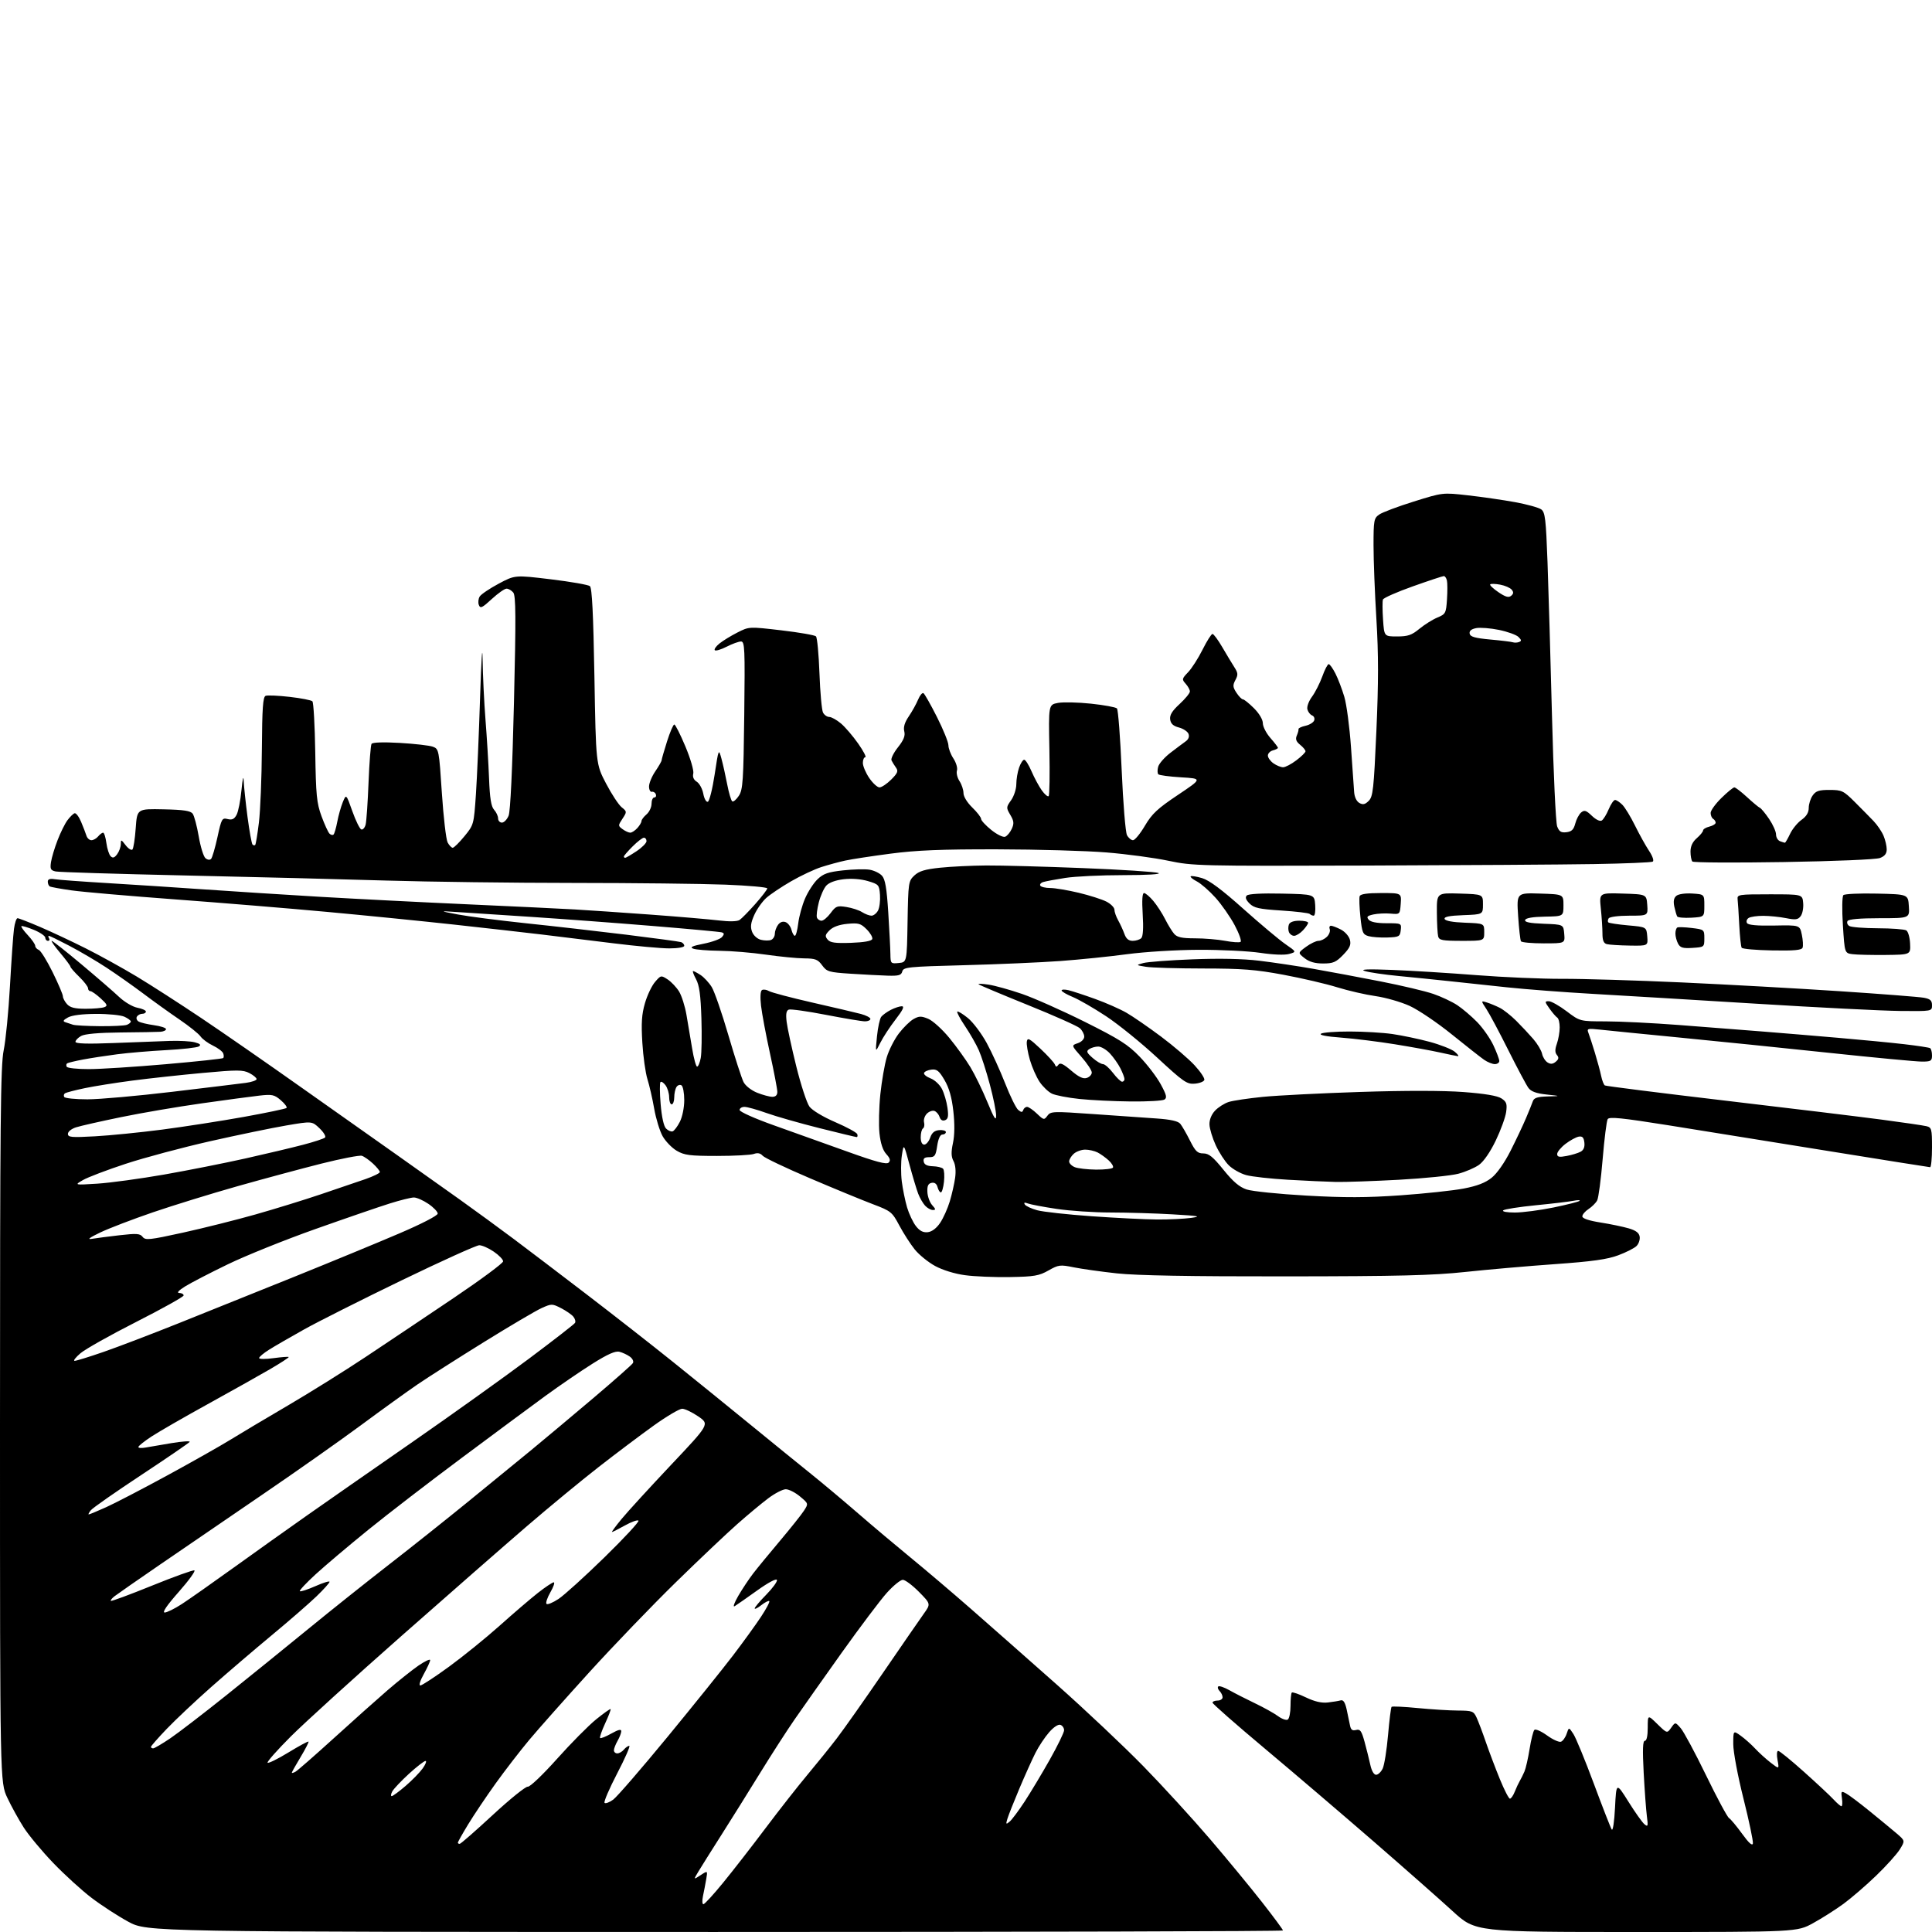 <?xml version="1.0" encoding="UTF-8" standalone="no"?>
<!-- Filename: ab6331dc41b722d17527c4f0698804965feb3fd5783a4d4cac42d45eb7fe396f.svg -->
<!-- Created with https://svgstud.io -->
<svg
  version="1.1"
  xmlns="http://www.w3.org/2000/svg"
  xmlns:xlink="http://www.w3.org/1999/xlink"
  xmlns:svg="http://www.w3.org/2000/svg"
  xmlns:rdf="http://www.w3.org/1999/02/22-rdf-syntax-ns#"
  xmlns:cc="http://creativecommons.org/ns#"
  xmlns:dc="http://purl.org/dc/elements/1.1/"
  viewBox="0 0 768 768"
  width="768"
  height="768"
  role="img"
  aria-labelledby="titleID descID"
>
  <title id="titleID">a car or a racing track</title>
  <desc id="descID">AI-generated SVG illustration: a car or a racing track, created on https://svgstud.io</desc>

  <rect width="100%" height="100%" fill="white" />


  <path stroke="none" fill="black" fill-rule="evenodd" d="M284.25,767.99C58.50,767.97 58.50,767.97 51.00,763.91C46.88,761.67 40.30,757.40 36.39,754.42C32.47,751.44 25.62,745.19 21.14,740.53C16.67,735.87 11.40,729.54 9.43,726.46C7.46,723.38 4.53,718.08 2.93,714.68C0.00,708.50 0.00,708.50 0.00,566.50C0.00,445.66 0.22,423.45 1.47,417.48C2.27,413.62 3.39,402.14 3.96,391.98C4.53,381.82 5.24,371.59 5.56,369.25C5.87,366.91 6.51,365.00 6.97,365.00C7.44,365.00 11.46,366.56 15.90,368.46C20.34,370.36 28.52,374.20 34.08,376.99C39.63,379.78 48.75,384.82 54.34,388.18C59.93,391.54 71.47,398.98 80.00,404.69C88.53,410.41 106.53,422.89 120.00,432.43C133.47,441.96 150.49,453.98 157.81,459.13C165.12,464.28 176.37,472.27 182.81,476.87C189.24,481.47 198.78,488.44 204.00,492.35C209.22,496.26 222.28,506.18 233.00,514.39C243.72,522.60 259.25,534.74 267.50,541.37C275.75,547.99 289.70,559.30 298.50,566.49C307.30,573.68 318.10,582.46 322.50,585.99C326.90,589.52 335.23,596.50 341.00,601.50C346.77,606.51 356.23,614.46 362.00,619.19C367.77,623.91 378.60,633.11 386.06,639.64C393.51,646.16 408.81,659.66 420.06,669.63C431.30,679.60 446.81,694.23 454.53,702.13C462.25,710.03 474.17,723.07 481.03,731.09C487.89,739.12 497.21,750.43 501.75,756.23C506.29,762.03 510.00,767.05 510.00,767.39C510.00,767.72 408.41,767.99 284.25,767.99zM650.42,768.00C586.50,768.00 586.50,768.00 577.49,759.75C572.54,755.21 558.36,742.71 545.99,731.97C533.62,721.24 514.16,704.62 502.75,695.06C491.34,685.50 482.00,677.30 482.00,676.84C482.00,676.38 482.90,676.00 484.00,676.00C485.10,676.00 486.00,675.41 486.00,674.70C486.00,673.99 485.47,672.87 484.82,672.22C484.17,671.57 483.92,670.75 484.27,670.40C484.62,670.04 486.62,670.72 488.70,671.89C490.79,673.07 495.38,675.41 498.89,677.09C502.40,678.77 506.52,681.07 508.04,682.19C509.57,683.32 511.30,683.93 511.90,683.56C512.51,683.19 513.00,680.73 513.00,678.11C513.00,675.48 513.23,673.10 513.51,672.82C513.80,672.54 516.32,673.40 519.13,674.75C522.62,676.42 525.38,677.05 527.87,676.76C529.86,676.53 532.16,676.15 532.96,675.92C533.98,675.63 534.69,676.71 535.31,679.50C535.79,681.70 536.39,684.56 536.64,685.85C536.98,687.61 537.58,688.08 539.04,687.70C540.68,687.27 541.23,688.02 542.42,692.34C543.20,695.18 544.23,699.30 544.71,701.50C545.23,703.93 546.14,705.50 547.02,705.50C547.82,705.50 549.00,704.38 549.65,703.00C550.30,701.62 551.25,695.65 551.77,689.73C552.28,683.81 552.92,678.75 553.18,678.49C553.44,678.23 558.12,678.45 563.57,678.98C569.03,679.51 576.24,679.96 579.59,679.97C585.24,680.00 585.77,680.20 586.96,682.75C587.66,684.26 589.32,688.63 590.63,692.46C591.95,696.29 594.46,702.93 596.21,707.21C597.96,711.50 599.76,715.00 600.22,715.00C600.67,715.00 601.53,713.76 602.13,712.25C602.73,710.74 603.62,708.83 604.11,708.00C604.60,707.17 605.45,705.48 605.99,704.22C606.53,702.97 607.45,698.92 608.04,695.22C608.63,691.53 609.49,688.12 609.94,687.66C610.40,687.20 612.66,688.19 614.96,689.85C617.26,691.52 619.76,692.65 620.52,692.36C621.27,692.07 622.29,690.64 622.77,689.18C623.65,686.54 623.65,686.54 625.45,689.29C626.44,690.80 630.09,699.67 633.56,709.00C637.03,718.34 640.23,726.54 640.68,727.24C641.15,727.96 641.71,724.22 642.00,718.50C642.50,708.50 642.50,708.50 647.31,716.17C649.95,720.40 652.82,724.44 653.68,725.15C655.08,726.31 655.19,725.97 654.66,721.98C654.34,719.51 653.77,711.76 653.39,704.75C652.90,695.45 653.02,692.00 653.86,692.00C654.57,692.00 655.00,690.03 655.00,686.80C655.00,681.59 655.00,681.59 658.84,685.35C662.69,689.10 662.69,689.10 664.32,686.80C665.95,684.50 665.95,684.50 668.13,687.00C669.33,688.38 673.86,696.80 678.19,705.72C682.52,714.64 686.63,722.29 687.32,722.72C688.01,723.15 690.35,725.96 692.53,728.97C695.20,732.66 696.59,733.90 696.80,732.79C696.97,731.89 695.29,723.88 693.06,714.99C690.77,705.89 689.00,696.43 689.00,693.34C689.00,687.86 689.00,687.86 691.94,689.96C693.55,691.11 696.14,693.41 697.69,695.07C699.23,696.73 702.03,699.26 703.89,700.70C707.28,703.32 707.28,703.32 706.60,699.66C706.20,697.53 706.31,696.00 706.86,696.00C707.38,696.00 712.01,699.76 717.15,704.37C722.29,708.97 727.59,713.92 728.92,715.37C730.26,716.81 731.64,718.00 732.00,718.00C732.36,718.00 732.45,716.60 732.20,714.90C731.78,712.02 731.90,711.87 733.81,712.90C734.94,713.50 739.16,716.67 743.18,719.94C747.21,723.21 752.04,727.20 753.92,728.80C757.33,731.72 757.33,731.72 755.22,735.14C754.06,737.01 749.83,741.72 745.81,745.59C741.79,749.47 735.94,754.51 732.82,756.80C729.69,759.09 724.25,762.55 720.73,764.48C714.33,768.00 714.33,768.00 650.42,768.00zM279.62,756.96C280.11,756.94 283.65,753.07 287.50,748.35C291.35,743.64 298.95,733.87 304.38,726.64C309.82,719.41 317.28,709.90 320.97,705.50C324.66,701.10 329.92,694.58 332.66,691.00C335.40,687.42 343.65,675.73 350.99,665.00C358.34,654.27 365.63,643.72 367.18,641.54C370.02,637.58 370.02,637.58 365.30,632.79C362.70,630.16 359.81,628.00 358.88,628.00C357.95,628.00 355.08,630.34 352.52,633.19C349.95,636.05 341.90,646.74 334.62,656.94C327.35,667.15 318.91,679.10 315.87,683.50C312.82,687.90 306.59,697.58 302.02,705.00C297.45,712.42 290.56,723.45 286.71,729.50C282.85,735.55 278.79,742.03 277.67,743.89C275.63,747.29 275.63,747.29 278.48,745.42C281.33,743.55 281.33,743.55 280.73,747.03C280.40,748.94 279.82,751.96 279.44,753.75C279.06,755.54 279.14,756.98 279.62,756.96zM182.75,732.96C183.16,732.95 189.08,727.77 195.90,721.46C202.72,715.15 208.98,710.10 209.80,710.24C210.64,710.39 215.74,705.53 221.40,699.20C226.95,692.99 233.95,685.92 236.95,683.49C239.95,681.06 242.55,679.21 242.72,679.39C242.90,679.57 241.93,682.12 240.56,685.06C239.20,688.01 238.29,690.63 238.55,690.89C238.81,691.14 240.82,690.35 243.01,689.11C245.81,687.54 246.99,687.26 246.96,688.19C246.95,688.91 246.29,690.62 245.50,692.00C244.71,693.38 244.05,695.06 244.04,695.75C244.02,696.44 244.62,697.00 245.38,697.00C246.14,697.00 247.32,696.33 248.00,695.50C248.68,694.67 249.65,694.00 250.15,694.00C250.64,694.00 248.48,698.94 245.33,704.98C242.19,711.01 239.94,716.27 240.32,716.66C240.71,717.05 242.26,716.47 243.77,715.37C245.27,714.27 254.98,703.05 265.35,690.44C275.72,677.82 287.46,663.23 291.44,658.00C295.42,652.77 300.39,645.91 302.49,642.73C304.59,639.56 306.08,636.75 305.80,636.47C305.53,636.20 304.11,636.91 302.65,638.06C301.19,639.21 300.00,639.79 300.00,639.36C300.00,638.92 302.08,636.46 304.62,633.88C307.15,631.30 309.06,628.68 308.85,628.04C308.62,627.37 305.34,629.12 300.98,632.24C296.87,635.18 292.85,637.99 292.05,638.48C291.25,638.97 291.88,637.15 293.45,634.43C295.02,631.72 297.69,627.70 299.38,625.50C301.07,623.30 305.87,617.45 310.05,612.50C314.22,607.55 318.49,602.20 319.53,600.61C321.42,597.71 321.42,597.71 318.00,594.86C316.12,593.29 313.58,592.00 312.36,592.00C311.15,592.00 307.98,593.64 305.33,595.65C302.67,597.65 297.13,602.26 293.02,605.90C288.90,609.53 277.93,619.92 268.64,629.00C259.35,638.08 243.93,654.11 234.36,664.63C224.80,675.15 214.01,687.30 210.39,691.63C206.77,695.96 200.74,703.77 196.99,709.00C193.24,714.23 188.34,721.53 186.09,725.23C183.84,728.93 182.00,732.20 182.00,732.48C182.00,732.77 182.34,732.98 182.75,732.96zM401.33,724.14C402.23,723.40 404.91,719.80 407.31,716.15C409.70,712.49 414.21,704.97 417.33,699.44C420.45,693.90 423.00,688.66 423.00,687.79C423.00,686.92 422.35,685.96 421.56,685.66C420.70,685.33 418.88,686.51 417.06,688.59C415.37,690.51 412.92,694.19 411.61,696.79C410.30,699.38 407.42,705.77 405.21,711.00C403.01,716.23 400.87,721.62 400.46,722.99C399.79,725.21 399.89,725.34 401.33,724.14zM155.71,713.99C156.15,713.99 158.62,712.17 161.22,709.94C163.81,707.72 166.88,704.57 168.04,702.95C169.19,701.33 169.69,700.00 169.15,700.00C168.61,700.00 165.63,702.31 162.54,705.13C159.46,707.96 156.48,711.11 155.93,712.13C155.38,713.16 155.28,714.00 155.71,713.99zM117.48,704.27C118.29,703.82 125.14,697.83 132.69,690.97C140.23,684.11 149.84,675.54 154.04,671.91C158.24,668.29 163.77,663.88 166.33,662.11C168.90,660.35 171.00,659.36 171.00,659.92C171.00,660.47 169.86,662.97 168.47,665.46C167.00,668.09 166.42,670.00 167.09,670.00C167.72,670.00 172.86,666.64 178.50,662.53C184.14,658.41 193.20,651.08 198.63,646.22C204.06,641.36 210.90,635.50 213.84,633.19C216.78,630.89 219.60,629.00 220.12,629.00C220.64,629.00 220.04,630.77 218.80,632.93C217.55,635.10 216.85,637.19 217.25,637.58C217.64,637.97 219.79,637.08 222.03,635.60C224.27,634.12 232.49,626.67 240.30,619.05C248.11,611.42 254.19,604.87 253.80,604.48C253.42,604.09 251.00,604.95 248.43,606.39C245.85,607.82 243.54,609.00 243.28,609.00C243.02,609.00 244.76,606.64 247.15,603.75C249.53,600.86 258.36,591.22 266.76,582.31C282.04,566.13 282.04,566.13 277.59,563.06C275.14,561.38 272.25,560.00 271.17,560.00C270.09,560.00 264.99,563.01 259.85,566.70C254.71,570.38 244.88,577.78 238.00,583.14C231.12,588.50 218.30,599.07 209.50,606.64C200.70,614.21 178.20,633.90 159.50,650.39C140.80,666.89 121.06,684.82 115.63,690.24C110.21,695.66 106.04,700.37 106.37,700.71C106.71,701.04 110.43,699.21 114.64,696.64C118.85,694.07 122.45,692.12 122.64,692.31C122.83,692.49 121.41,695.26 119.49,698.45C117.57,701.63 116.00,704.44 116.00,704.67C116.00,704.91 116.67,704.73 117.48,704.27zM60.89,695.00C61.37,695.00 64.41,693.22 67.64,691.04C70.86,688.86 80.97,681.10 90.10,673.79C99.23,666.48 113.85,654.64 122.60,647.48C131.34,640.32 145.70,628.88 154.50,622.05C163.30,615.22 177.44,603.98 185.93,597.06C194.42,590.15 205.74,580.90 211.09,576.50C216.43,572.10 227.57,562.77 235.84,555.77C244.10,548.76 251.19,542.51 251.58,541.86C251.99,541.21 251.47,540.08 250.40,539.30C249.36,538.54 247.48,537.66 246.24,537.35C244.61,536.94 241.60,538.27 235.45,542.14C230.76,545.09 222.33,550.86 216.71,554.96C211.10,559.06 196.15,570.13 183.50,579.56C170.85,588.98 154.14,601.84 146.37,608.14C138.60,614.45 129.19,622.39 125.47,625.81C121.74,629.23 118.91,632.25 119.19,632.52C119.47,632.80 122.24,631.90 125.35,630.53C128.46,629.15 131.00,628.37 131.00,628.80C131.00,629.22 128.64,631.85 125.75,634.63C122.86,637.41 114.88,644.35 108.00,650.05C101.12,655.75 90.33,664.99 84.00,670.58C77.67,676.18 69.69,683.69 66.25,687.29C62.81,690.88 60.00,694.09 60.00,694.41C60.00,694.74 60.40,695.00 60.89,695.00zM65.46,641.00C66.36,641.00 69.44,639.48 72.30,637.62C75.16,635.76 84.47,629.22 93.00,623.08C101.53,616.94 114.58,607.65 122.00,602.44C129.43,597.22 148.32,584.05 164.00,573.18C179.68,562.30 200.48,547.42 210.24,540.12C219.99,532.82 228.25,526.41 228.57,525.88C228.90,525.35 228.60,524.22 227.90,523.38C227.20,522.54 225.00,521.02 223.01,520.00C219.49,518.21 219.25,518.21 215.32,519.97C213.09,520.97 202.76,527.05 192.38,533.49C182.00,539.93 170.12,547.50 166.00,550.31C161.88,553.13 151.75,560.42 143.50,566.53C135.25,572.63 117.70,584.99 104.50,593.99C91.30,602.99 73.08,615.45 64.00,621.68C54.92,627.91 46.63,633.68 45.57,634.50C44.51,635.31 43.84,636.16 44.07,636.37C44.31,636.59 51.64,633.88 60.37,630.34C69.09,626.80 76.69,624.06 77.26,624.25C77.83,624.44 75.04,628.29 71.06,632.80C66.36,638.12 64.39,641.00 65.46,641.00zM35.28,602.00C35.58,602.00 38.67,600.72 42.16,599.15C45.65,597.58 56.60,591.89 66.50,586.50C76.40,581.11 87.65,574.75 91.50,572.37C95.35,569.99 105.62,563.87 114.33,558.77C123.03,553.67 136.98,544.97 145.33,539.42C153.67,533.88 169.39,523.35 180.25,516.03C191.11,508.71 200.00,502.13 200.00,501.40C200.00,500.67 198.32,498.93 196.27,497.54C194.22,496.14 191.63,495.00 190.52,495.00C189.41,495.00 175.54,501.27 159.69,508.94C143.85,516.61 126.37,525.40 120.85,528.49C115.33,531.57 109.06,535.20 106.91,536.56C104.76,537.91 103.00,539.39 103.00,539.85C103.00,540.30 105.58,540.32 108.72,539.89C111.87,539.46 114.59,539.26 114.77,539.43C114.95,539.61 111.58,541.80 107.30,544.30C103.01,546.79 91.85,553.05 82.50,558.21C73.15,563.36 63.14,569.13 60.25,571.02C57.36,572.92 55.00,574.80 55.00,575.21C55.00,575.62 56.24,575.72 57.75,575.44C59.26,575.17 63.96,574.36 68.19,573.66C72.42,572.96 75.66,572.74 75.40,573.17C75.13,573.59 66.50,579.50 56.21,586.30C45.92,593.09 36.88,599.40 36.13,600.33C35.37,601.25 34.99,602.00 35.28,602.00zM29.65,540.96C30.29,540.98 35.46,539.38 41.15,537.41C46.84,535.44 60.27,530.31 71.00,526.02C81.72,521.73 102.42,513.41 117.00,507.53C131.57,501.65 150.36,493.90 158.75,490.30C167.66,486.49 174.00,483.21 174.00,482.42C174.00,481.68 172.32,479.93 170.27,478.54C168.22,477.14 165.63,476.01 164.52,476.02C163.41,476.02 159.12,477.09 155.00,478.38C150.88,479.67 137.60,484.23 125.50,488.52C113.40,492.80 97.65,499.14 90.50,502.61C83.35,506.07 75.70,510.04 73.50,511.42C70.99,513.00 70.15,513.95 71.25,513.97C72.21,513.99 73.00,514.43 73.00,514.96C73.00,515.48 64.56,520.19 54.25,525.43C43.93,530.66 33.92,536.29 32.00,537.93C30.07,539.57 29.02,540.94 29.65,540.96zM401.50,507.65C395.45,507.76 387.40,507.43 383.62,506.91C379.50,506.36 374.72,504.88 371.72,503.25C368.97,501.75 365.32,498.79 363.61,496.66C361.90,494.53 359.15,490.26 357.50,487.16C354.62,481.76 354.19,481.41 347.00,478.69C342.88,477.13 331.62,472.50 322.00,468.39C312.38,464.29 303.90,460.25 303.17,459.42C302.26,458.39 301.15,458.17 299.67,458.71C298.48,459.14 291.88,459.50 285.00,459.50C274.19,459.50 272.03,459.22 269.00,457.44C267.08,456.31 264.56,453.70 263.40,451.65C262.25,449.59 260.74,444.66 260.05,440.70C259.36,436.74 258.15,431.48 257.37,429.00C256.59,426.52 255.67,419.99 255.34,414.48C254.86,406.69 255.09,403.19 256.38,398.77C257.29,395.63 259.09,391.84 260.39,390.34C262.70,387.65 262.79,387.63 265.42,389.35C266.89,390.32 268.93,392.49 269.96,394.17C270.98,395.85 272.29,399.99 272.87,403.36C273.45,406.74 274.47,412.76 275.13,416.75C275.78,420.74 276.68,424.00 277.11,424.00C277.55,424.00 278.20,422.44 278.56,420.54C278.92,418.64 279.03,411.55 278.82,404.79C278.53,395.59 278.00,391.68 276.69,389.25C275.73,387.46 275.20,386.00 275.51,386.00C275.82,386.00 277.17,386.72 278.52,387.60C279.86,388.49 281.85,390.63 282.93,392.38C284.00,394.12 286.99,402.74 289.55,411.53C292.12,420.31 294.83,428.68 295.57,430.13C296.34,431.63 298.66,433.45 300.98,434.38C303.21,435.27 305.93,436.00 307.02,436.00C308.32,436.00 309.00,435.33 309.00,434.04C309.00,432.96 307.69,426.10 306.09,418.79C304.49,411.48 302.89,402.96 302.53,399.85C302.13,396.37 302.27,393.95 302.90,393.56C303.46,393.22 304.72,393.40 305.71,393.98C306.69,394.55 314.48,396.61 323.00,398.55C331.52,400.49 340.19,402.52 342.25,403.07C344.31,403.63 346.00,404.51 346.00,405.04C346.00,405.57 345.03,406.00 343.84,406.00C342.65,406.00 335.66,404.83 328.30,403.41C320.94,401.98 314.30,401.05 313.55,401.34C312.56,401.72 312.32,403.07 312.70,406.19C312.98,408.56 314.71,416.54 316.54,423.92C318.37,431.30 320.73,438.50 321.78,439.91C322.90,441.40 327.20,443.99 332.05,446.08C336.64,448.06 340.57,450.20 340.78,450.84C340.99,451.48 340.88,452.00 340.53,452.00C340.18,452.00 333.51,450.40 325.70,448.44C317.89,446.48 308.44,443.78 304.69,442.44C300.95,441.10 297.01,440.00 295.94,440.00C294.87,440.00 294.00,440.56 294.01,441.25C294.02,441.95 300.07,444.65 307.76,447.38C315.32,450.06 328.39,454.74 336.81,457.77C348.16,461.86 352.41,462.99 353.25,462.15C354.08,461.32 353.84,460.44 352.31,458.76C350.94,457.26 350.03,454.48 349.60,450.50C349.25,447.20 349.41,440.23 349.95,435.00C350.50,429.77 351.64,423.16 352.50,420.29C353.35,417.43 355.52,413.16 357.31,410.81C359.11,408.46 361.73,405.88 363.15,405.09C365.34,403.86 366.21,403.85 368.98,404.99C370.77,405.73 374.55,409.15 377.37,412.58C380.19,416.01 383.96,421.25 385.75,424.21C387.54,427.18 390.57,433.41 392.48,438.05C395.16,444.55 395.97,445.81 395.98,443.50C395.99,441.85 394.86,436.27 393.47,431.09C392.09,425.92 390.12,419.79 389.09,417.47C388.06,415.15 385.61,410.86 383.64,407.93C381.67,405.01 380.27,402.40 380.53,402.13C380.79,401.87 382.68,403.01 384.73,404.67C386.77,406.32 390.14,410.79 392.22,414.59C394.29,418.39 397.60,425.64 399.58,430.70C401.55,435.75 403.88,440.48 404.74,441.20C405.99,442.23 406.41,442.24 406.75,441.25C406.98,440.56 407.67,440.00 408.28,440.00C408.89,440.00 410.65,441.21 412.20,442.69C414.88,445.26 415.06,445.30 416.36,443.52C417.65,441.76 418.55,441.73 434.61,442.86C443.90,443.51 455.19,444.30 459.70,444.61C465.30,444.99 468.30,445.66 469.17,446.71C469.87,447.55 471.60,450.55 473.02,453.37C475.18,457.68 476.03,458.50 478.34,458.50C480.52,458.50 482.18,459.85 486.34,465.00C490.16,469.73 492.66,471.86 495.54,472.83C497.72,473.56 508.43,474.66 519.34,475.27C534.52,476.13 543.28,476.10 556.70,475.16C566.34,474.48 577.64,473.27 581.82,472.47C587.18,471.44 590.45,470.19 592.95,468.18C595.10,466.46 598.08,462.20 600.50,457.41C602.70,453.05 605.45,447.24 606.61,444.49C607.78,441.75 609.00,438.71 609.33,437.75C609.80,436.41 611.17,435.97 615.22,435.85C620.50,435.71 620.50,435.71 614.79,435.09C610.73,434.66 608.64,433.90 607.59,432.49C606.78,431.40 603.18,424.65 599.60,417.50C596.03,410.35 592.10,402.98 590.87,401.13C588.65,397.75 588.65,397.75 591.07,398.50C592.41,398.92 594.72,399.88 596.22,400.64C597.71,401.40 600.64,403.71 602.72,405.78C604.80,407.85 607.85,411.11 609.50,413.02C611.15,414.93 612.73,417.58 613.00,418.89C613.27,420.21 614.25,421.76 615.17,422.34C616.38,423.10 617.27,423.02 618.43,422.06C619.63,421.06 619.75,420.40 618.91,419.39C618.09,418.40 618.08,417.20 618.89,414.87C619.50,413.13 620.00,410.22 620.00,408.41C620.00,406.60 619.57,404.85 619.05,404.53C618.52,404.20 617.14,402.60 615.98,400.97C614.01,398.21 613.99,398.00 615.68,398.00C616.68,398.01 619.87,399.81 622.77,402.00C628.04,406.00 628.04,406.00 638.27,406.01C643.90,406.01 657.05,406.66 667.50,407.46C677.95,408.25 692.58,409.39 700.00,409.99C707.42,410.58 721.15,411.72 730.50,412.53C739.85,413.33 751.77,414.48 757.00,415.09C762.23,415.70 766.84,416.40 767.25,416.66C767.66,416.91 768.00,418.22 768.00,419.56C768.00,421.74 767.58,422.00 763.98,422.00C761.77,422.00 745.23,420.44 727.23,418.53C709.23,416.62 682.58,413.90 668.00,412.48C653.42,411.06 639.06,409.63 636.09,409.30C631.07,408.76 630.73,408.85 631.43,410.61C631.84,411.65 633.00,415.20 634.00,418.50C635.00,421.80 636.13,425.96 636.49,427.74C636.86,429.52 637.52,431.20 637.96,431.48C638.41,431.75 659.86,434.46 685.64,437.50C711.41,440.53 739.48,443.94 748.00,445.07C756.52,446.20 764.51,447.37 765.75,447.67C767.85,448.18 768.00,448.75 768.00,456.11C768.00,460.45 767.66,463.99 767.25,463.98C766.84,463.97 748.50,461.05 726.50,457.50C704.50,453.94 676.01,449.36 663.18,447.31C644.75,444.38 639.70,443.86 639.08,444.87C638.65,445.57 637.75,452.72 637.08,460.76C636.41,468.80 635.43,476.20 634.90,477.19C634.37,478.19 632.82,479.73 631.46,480.62C630.11,481.50 629.00,482.81 629.00,483.52C629.00,484.36 631.58,485.23 636.25,485.97C640.24,486.60 645.30,487.66 647.50,488.31C650.34,489.15 651.59,490.12 651.80,491.63C651.97,492.79 651.41,494.45 650.55,495.30C649.70,496.16 646.43,497.82 643.29,498.99C638.92,500.63 633.01,501.45 618.04,502.52C607.29,503.28 591.30,504.68 582.50,505.62C569.47,507.01 556.19,507.34 511.00,507.38C472.99,507.42 451.88,507.04 444.00,506.19C437.68,505.50 429.92,504.41 426.77,503.77C421.41,502.68 420.77,502.77 416.77,505.04C413.05,507.15 411.10,507.49 401.50,507.65zM36.50,492.46C38.15,492.18 43.10,491.54 47.50,491.03C54.32,490.25 55.68,490.34 56.70,491.68C57.78,493.09 59.40,492.92 72.70,490.00C80.84,488.21 93.80,484.96 101.50,482.78C109.20,480.60 120.90,476.99 127.50,474.76C134.10,472.54 142.09,469.81 145.25,468.72C148.41,467.62 151.00,466.35 151.00,465.90C151.00,465.45 149.76,463.93 148.25,462.53C146.74,461.13 144.76,459.74 143.85,459.45C142.94,459.16 135.74,460.55 127.85,462.53C119.96,464.52 104.95,468.56 94.50,471.51C84.05,474.47 68.90,479.14 60.83,481.90C52.76,484.66 43.31,488.28 39.83,489.94C35.60,491.97 34.49,492.80 36.50,492.46zM368.83,489.81C370.48,489.61 372.28,488.24 373.73,486.09C374.99,484.21 376.71,480.39 377.55,477.59C378.39,474.79 379.35,470.57 379.68,468.20C380.05,465.54 379.81,463.01 379.04,461.57C378.10,459.81 378.04,458.02 378.82,454.36C379.49,451.23 379.54,446.71 378.96,441.65C378.35,436.19 377.28,432.45 375.46,429.34C373.29,425.64 372.40,424.93 370.25,425.19C368.82,425.36 367.50,425.96 367.32,426.53C367.13,427.09 368.30,428.05 369.90,428.66C371.51,429.26 373.55,431.16 374.43,432.86C375.31,434.57 376.30,437.93 376.63,440.33C377.10,443.75 376.89,444.83 375.67,445.30C374.67,445.68 373.89,445.22 373.51,444.04C373.19,443.02 372.28,441.94 371.49,441.63C370.70,441.33 369.33,441.81 368.45,442.69C367.57,443.58 367.06,445.13 367.33,446.15C367.59,447.17 367.40,448.25 366.91,448.56C366.41,448.87 366.00,450.44 366.00,452.06C366.00,453.92 366.52,455.00 367.40,455.00C368.17,455.00 369.24,453.75 369.77,452.23C370.46,450.25 371.49,449.40 373.37,449.24C374.82,449.12 376.00,449.47 376.00,450.01C376.00,450.56 375.38,451.00 374.61,451.00C373.74,451.00 372.98,452.65 372.55,455.50C371.96,459.46 371.58,460.00 369.37,460.00C367.51,460.00 366.94,460.46 367.19,461.75C367.42,462.97 368.53,463.53 370.81,463.60C372.62,463.65 374.46,464.11 374.90,464.60C375.34,465.09 375.50,467.41 375.25,469.75C374.99,472.09 374.44,474.00 374.01,474.00C373.58,474.00 372.99,473.06 372.69,471.91C372.33,470.55 371.51,469.96 370.32,470.20C368.96,470.48 368.54,471.41 368.65,473.85C368.74,475.66 369.60,478.00 370.56,479.07C372.01,480.67 372.06,481.00 370.81,481.00C369.98,481.00 368.60,480.21 367.72,479.25C366.85,478.28 365.62,476.15 364.99,474.50C364.36,472.85 362.80,467.68 361.54,463.00C359.25,454.50 359.25,454.50 358.51,459.26C358.10,461.87 358.09,466.53 358.47,469.61C358.86,472.69 359.81,477.35 360.58,479.97C361.36,482.58 362.95,485.94 364.11,487.42C365.63,489.34 366.98,490.02 368.83,489.81zM460.00,484.77C464.68,484.80 470.75,484.51 473.50,484.13C477.76,483.54 476.66,483.33 466.09,482.72C459.27,482.32 448.24,482.00 441.59,481.99C434.94,481.99 425.22,481.34 419.99,480.55C414.76,479.77 409.62,478.79 408.57,478.39C407.27,477.89 406.89,478.02 407.38,478.80C407.77,479.43 409.98,480.46 412.29,481.09C414.61,481.73 424.38,482.80 434.00,483.48C443.62,484.16 455.32,484.74 460.00,484.77zM602.19,482.00C605.26,482.00 612.19,481.09 617.57,479.99C622.96,478.88 627.62,477.69 627.93,477.35C628.24,477.01 627.15,477.00 625.50,477.33C623.85,477.66 617.10,478.46 610.50,479.11C603.90,479.76 598.07,480.67 597.55,481.14C597.01,481.63 599.02,482.00 602.19,482.00zM38.72,470.52C43.79,470.19 55.71,468.57 65.21,466.91C74.72,465.24 89.26,462.36 97.54,460.51C105.81,458.65 116.14,456.21 120.49,455.06C124.85,453.92 128.77,452.63 129.21,452.19C129.65,451.75 128.67,450.10 127.02,448.52C124.02,445.65 124.02,445.65 113.76,447.40C108.12,448.36 94.50,451.18 83.50,453.66C72.50,456.15 57.42,460.18 50.00,462.62C42.58,465.06 34.92,467.97 33.00,469.08C29.50,471.10 29.50,471.10 38.72,470.52zM531.00,469.84C527.42,469.76 518.88,469.37 512.00,468.97C505.12,468.57 497.65,467.74 495.38,467.12C493.12,466.50 490.02,464.76 488.49,463.25C486.95,461.74 484.61,458.14 483.28,455.26C481.96,452.39 480.83,448.66 480.78,446.99C480.73,445.11 481.57,443.02 482.99,441.51C484.26,440.16 486.69,438.61 488.40,438.06C490.10,437.51 496.24,436.60 502.03,436.02C507.82,435.45 525.29,434.56 540.84,434.06C558.59,433.48 573.82,433.50 581.77,434.10C590.22,434.74 595.23,435.58 596.84,436.63C598.87,437.96 599.16,438.79 598.72,442.03C598.44,444.13 596.58,449.23 594.60,453.36C592.40,457.94 589.79,461.72 587.94,463.04C586.27,464.23 582.56,465.83 579.70,466.58C576.84,467.34 566.17,468.42 556.00,468.98C545.83,469.53 534.58,469.92 531.00,469.84zM435.69,464.94C439.10,464.97 442.12,464.62 442.41,464.15C442.70,463.68 441.94,462.38 440.72,461.27C439.50,460.16 437.52,458.74 436.32,458.12C435.11,457.51 432.90,457.00 431.39,457.00C429.89,457.00 427.83,457.74 426.83,458.65C425.82,459.57 425.00,460.93 425.00,461.69C425.00,462.44 426.01,463.47 427.25,463.97C428.49,464.47 432.29,464.90 435.69,464.94zM622.73,459.52C624.78,459.14 627.29,458.38 628.29,457.84C629.52,457.19 630.02,455.98 629.81,454.18C629.58,452.16 629.03,451.58 627.57,451.83C626.51,452.02 624.15,453.31 622.32,454.70C620.50,456.10 619.00,457.91 619.00,458.73C619.00,459.91 619.78,460.08 622.73,459.52zM37.75,451.70C43.66,451.38 55.70,450.17 64.50,449.03C73.30,447.88 87.88,445.61 96.90,443.99C105.93,442.36 113.58,440.76 113.90,440.43C114.23,440.10 113.21,438.72 111.63,437.36C109.06,435.14 108.17,434.95 103.13,435.52C100.03,435.87 89.72,437.25 80.21,438.60C70.70,439.94 56.30,442.39 48.21,444.06C40.12,445.72 32.04,447.55 30.25,448.12C28.40,448.71 27.00,449.83 27.00,450.73C27.00,452.10 28.39,452.22 37.75,451.70zM267.37,449.74C267.99,449.54 269.29,447.83 270.25,445.94C271.25,443.98 272.00,440.27 272.00,437.31C272.00,434.45 271.50,431.81 270.89,431.43C270.28,431.05 269.38,431.36 268.90,432.12C268.42,432.88 268.02,434.74 268.02,436.25C268.01,437.76 267.55,439.00 267.00,439.00C266.45,439.00 266.00,437.74 266.00,436.19C266.00,434.65 265.36,432.51 264.58,431.44C263.80,430.38 262.89,429.78 262.55,430.12C262.21,430.46 262.24,434.43 262.62,438.95C263.04,444.03 263.86,447.72 264.77,448.62C265.57,449.43 266.74,449.93 267.37,449.74zM449.50,437.85C442.90,437.79 433.73,437.34 429.12,436.86C424.51,436.38 419.57,435.42 418.15,434.74C416.74,434.06 414.53,431.95 413.26,430.06C411.99,428.17 410.25,424.24 409.40,421.32C408.55,418.40 408.00,415.12 408.18,414.04C408.45,412.37 409.24,412.78 413.62,416.91C416.44,419.56 418.99,422.35 419.30,423.12C419.73,424.21 420.03,424.24 420.74,423.24C421.40,422.30 422.67,422.89 425.80,425.56C428.79,428.12 430.55,428.96 431.99,428.50C433.10,428.15 434.00,427.18 434.00,426.34C434.00,425.50 432.17,422.72 429.93,420.18C425.85,415.55 425.85,415.55 428.43,414.69C429.89,414.20 431.00,413.08 431.00,412.07C431.00,411.10 430.21,409.59 429.24,408.72C428.28,407.85 418.94,403.68 408.49,399.47C398.05,395.25 389.27,391.56 389.00,391.26C388.73,390.96 390.52,391.03 393.00,391.41C395.48,391.78 401.42,393.44 406.21,395.08C410.99,396.72 422.24,401.72 431.21,406.19C444.92,413.03 448.38,415.22 453.03,420.04C456.07,423.19 459.84,428.12 461.40,431.00C463.71,435.24 463.99,436.39 462.87,437.10C462.12,437.58 456.10,437.92 449.50,437.85zM34.76,437.00C39.52,437.00 54.68,435.65 68.45,434.01C82.23,432.37 95.41,430.76 97.75,430.45C100.09,430.13 102.00,429.47 102.00,428.96C102.00,428.46 100.70,427.38 99.12,426.56C96.58,425.25 94.39,425.24 80.57,426.51C71.95,427.30 59.42,428.66 52.71,429.54C46.00,430.41 37.43,431.78 33.65,432.57C29.87,433.37 26.37,434.27 25.87,434.58C25.37,434.89 25.23,435.56 25.54,436.07C25.86,436.58 30.01,437.00 34.76,437.00zM474.92,430.78C471.81,431.04 470.45,430.09 460.00,420.42C453.68,414.57 444.53,407.16 439.68,403.96C434.83,400.76 428.87,397.32 426.44,396.32C424.00,395.32 422.01,394.15 422.00,393.73C422.00,393.31 423.24,393.26 424.75,393.62C426.26,393.98 431.04,395.55 435.36,397.11C439.69,398.67 445.31,401.15 447.86,402.63C450.41,404.10 456.57,408.35 461.55,412.07C466.52,415.79 472.51,420.92 474.86,423.47C477.21,426.02 478.96,428.64 478.74,429.30C478.52,429.96 476.81,430.63 474.92,430.78zM446.05,430.00C446.57,430.00 447.00,429.53 447.00,428.95C447.00,428.37 446.27,426.46 445.39,424.70C444.50,422.94 442.61,420.26 441.20,418.75C439.78,417.24 437.70,416.01 436.56,416.02C435.43,416.02 433.82,416.48 433.00,417.03C431.73,417.88 431.94,418.42 434.31,420.52C435.85,421.88 437.71,423.00 438.44,423.00C439.17,423.00 440.96,424.57 442.43,426.50C443.90,428.43 445.53,430.00 446.05,430.00zM35.31,424.99C39.81,424.99 53.56,424.11 65.87,423.04C78.17,421.97 88.46,420.87 88.74,420.59C89.02,420.31 89.01,419.46 88.72,418.70C88.42,417.94 86.58,416.56 84.63,415.63C82.67,414.70 80.46,413.06 79.71,411.99C78.96,410.92 75.19,407.90 71.33,405.27C67.47,402.65 60.98,397.99 56.91,394.92C52.83,391.86 46.26,387.23 42.31,384.64C38.36,382.05 31.72,378.14 27.55,375.96C23.39,373.78 19.73,372.00 19.43,372.00C19.13,372.00 19.16,372.45 19.50,373.00C19.84,373.55 19.64,374.00 19.06,374.00C18.48,374.00 18.00,373.44 18.00,372.75C17.99,372.06 15.95,370.66 13.45,369.63C10.95,368.60 8.72,367.94 8.50,368.17C8.28,368.39 9.42,369.99 11.05,371.73C12.67,373.47 14.00,375.38 14.00,375.98C14.00,376.57 14.64,377.31 15.41,377.60C16.19,377.90 18.66,381.88 20.91,386.44C23.16,391.00 25.00,395.32 25.00,396.04C25.00,396.75 25.74,398.17 26.65,399.17C27.89,400.54 29.76,401.00 34.07,401.00C37.24,401.00 40.58,400.71 41.49,400.36C42.88,399.83 42.65,399.27 40.01,396.86C38.29,395.29 36.45,394.00 35.94,394.00C35.42,394.00 35.00,393.48 35.00,392.85C35.00,392.22 33.42,390.17 31.50,388.30C29.57,386.43 28.00,384.62 28.00,384.27C28.00,383.92 26.17,381.46 23.94,378.81C21.71,376.17 20.19,374.00 20.56,374.00C20.94,374.00 26.25,378.20 32.37,383.33C38.49,388.46 45.24,394.30 47.36,396.31C49.51,398.33 52.73,400.23 54.61,400.59C56.48,400.94 58.00,401.62 58.00,402.11C58.00,402.60 57.35,403.00 56.56,403.00C55.77,403.00 54.81,403.50 54.43,404.11C54.05,404.72 54.34,405.59 55.07,406.05C55.81,406.50 58.56,407.16 61.20,407.53C63.84,407.89 66.00,408.60 66.00,409.09C66.00,409.59 64.99,410.07 63.75,410.15C62.51,410.23 55.42,410.36 48.00,410.42C39.21,410.50 33.72,410.99 32.25,411.81C31.01,412.50 30.00,413.55 30.00,414.14C30.00,414.89 34.68,415.03 45.25,414.62C53.64,414.29 63.65,413.91 67.50,413.78C71.35,413.65 75.83,413.90 77.45,414.34C79.60,414.92 80.03,415.36 79.03,415.98C78.28,416.44 72.45,417.10 66.08,417.44C59.71,417.78 50.90,418.52 46.50,419.10C42.10,419.67 36.02,420.61 33.00,421.18C29.98,421.75 27.16,422.43 26.73,422.68C26.31,422.93 26.23,423.56 26.54,424.07C26.86,424.58 30.80,425.00 35.31,424.99zM594.22,423.00C593.24,423.00 591.33,422.23 589.97,421.29C588.61,420.35 582.80,415.78 577.05,411.14C571.31,406.50 563.78,401.42 560.33,399.85C556.87,398.28 550.79,396.54 546.81,395.97C542.84,395.41 535.97,393.83 531.54,392.46C527.12,391.08 517.51,388.85 510.18,387.48C499.05,385.41 493.80,385.00 478.18,384.99C467.91,384.98 457.70,384.68 455.50,384.31C451.50,383.65 451.50,383.65 454.50,382.82C456.15,382.37 464.94,381.70 474.04,381.35C484.74,380.93 494.11,381.12 500.54,381.90C506.02,382.56 515.67,384.00 522.00,385.11C528.33,386.22 540.36,388.47 548.75,390.12C557.14,391.76 566.59,394.00 569.75,395.09C572.91,396.17 577.20,398.19 579.29,399.57C581.38,400.95 584.93,403.98 587.19,406.29C589.45,408.61 592.35,412.75 593.64,415.50C594.93,418.25 595.98,421.06 595.99,421.75C596.00,422.44 595.20,423.00 594.22,423.00zM579.50,419.84C578.95,419.78 575.80,419.14 572.50,418.40C569.20,417.66 561.10,416.19 554.50,415.12C547.90,414.05 538.28,412.86 533.13,412.47C527.20,412.03 524.26,411.45 525.13,410.90C525.88,410.42 531.00,410.03 536.50,410.04C542.00,410.04 549.65,410.49 553.50,411.04C557.35,411.60 564.00,412.99 568.29,414.14C572.57,415.30 577.07,417.07 578.29,418.09C579.50,419.10 580.05,419.89 579.50,419.84zM349.95,414.50C347.96,418.50 347.96,418.50 348.61,412.00C348.97,408.43 349.73,404.91 350.31,404.18C350.88,403.46 352.60,402.22 354.13,401.43C355.65,400.65 357.61,400.00 358.49,400.00C359.62,400.00 358.91,401.50 356.01,405.25C353.77,408.14 351.05,412.30 349.95,414.50zM39.67,407.92C44.71,407.96 49.55,407.73 50.42,407.39C51.29,407.06 52.00,406.46 52.00,406.05C52.00,405.65 50.85,404.80 49.45,404.16C48.05,403.52 42.99,403.02 38.20,403.04C32.69,403.06 28.58,403.58 27.00,404.46C25.11,405.51 24.87,405.98 26.00,406.35C26.82,406.62 28.18,407.07 29.00,407.34C29.82,407.62 34.63,407.88 39.67,407.92zM755.25,401.87C748.24,401.80 722.48,400.50 698.00,398.98C673.52,397.47 644.27,395.71 633.00,395.07C621.73,394.43 606.42,393.26 599.00,392.47C591.58,391.68 581.23,390.57 576.00,390.01C570.77,389.45 561.77,388.53 556.00,387.98C550.23,387.42 544.15,386.53 542.50,385.99C540.41,385.31 543.73,385.18 553.50,385.56C561.20,385.86 576.27,386.80 587.00,387.64C597.73,388.48 613.02,389.13 621.00,389.10C628.98,389.06 650.35,389.70 668.50,390.53C686.65,391.36 715.00,392.93 731.50,394.03C748.00,395.12 762.96,396.29 764.75,396.62C767.34,397.10 768.00,397.71 768.00,399.61C768.00,402.00 768.00,402.00 755.25,401.87zM352.84,387.84C349.90,387.75 343.30,387.40 338.16,387.07C329.46,386.50 328.68,386.27 326.82,383.73C325.11,381.38 324.12,381.00 319.67,380.97C316.82,380.95 310.00,380.28 304.50,379.49C299.00,378.69 290.68,378.00 286.00,377.95C281.32,377.90 276.62,377.52 275.55,377.10C274.10,376.53 275.14,376.04 279.71,375.14C283.06,374.48 286.35,373.28 287.02,372.48C287.97,371.33 287.94,370.94 286.86,370.62C286.11,370.40 273.80,369.26 259.50,368.09C245.20,366.91 223.60,365.30 211.50,364.50C199.40,363.71 186.12,362.84 182.00,362.57C174.50,362.08 174.50,362.08 181.98,363.51C186.10,364.30 198.25,365.87 208.98,367.00C219.72,368.12 237.72,370.18 249.00,371.56C260.27,372.95 270.06,374.28 270.75,374.51C271.44,374.75 272.00,375.40 272.00,375.97C272.00,376.56 269.47,377.00 266.06,377.00C262.80,377.00 252.78,376.09 243.81,374.97C234.84,373.86 222.10,372.30 215.50,371.50C208.90,370.71 193.15,368.93 180.50,367.54C167.85,366.16 145.12,363.88 130.00,362.49C114.88,361.09 87.65,358.86 69.50,357.51C51.35,356.17 32.91,354.57 28.52,353.95C24.12,353.33 20.19,352.62 19.77,352.36C19.34,352.09 19.00,351.24 19.00,350.47C19.00,349.48 19.83,349.19 21.75,349.50C23.26,349.75 32.60,350.44 42.50,351.03C52.40,351.62 69.72,352.75 81.00,353.54C92.28,354.32 112.97,355.65 127.00,356.48C141.03,357.30 167.35,358.65 185.50,359.46C203.65,360.28 223.00,361.20 228.50,361.52C234.00,361.84 247.60,362.77 258.73,363.58C269.85,364.40 282.00,365.44 285.73,365.89C290.00,366.40 293.05,366.33 294.00,365.70C294.82,365.15 297.64,362.28 300.25,359.34C302.86,356.39 305.00,353.60 305.00,353.15C305.00,352.69 297.50,352.02 288.34,351.66C279.18,351.30 252.06,350.99 228.09,350.98C204.12,350.97 170.55,350.54 153.50,350.03C136.45,349.51 100.45,348.60 73.50,348.01C46.55,347.41 23.44,346.70 22.15,346.42C20.13,345.98 19.86,345.45 20.27,342.70C20.54,340.94 21.71,337.02 22.88,334.00C24.04,330.98 25.81,327.40 26.81,326.06C27.81,324.72 29.08,323.47 29.65,323.28C30.21,323.10 31.38,324.64 32.25,326.72C33.12,328.80 34.08,331.29 34.38,332.25C34.69,333.21 35.57,334.00 36.35,334.00C37.12,334.00 38.32,333.32 39.00,332.50C39.68,331.68 40.58,331.00 40.99,331.00C41.40,331.00 41.99,332.85 42.29,335.12C42.59,337.39 43.36,339.75 43.99,340.37C44.84,341.21 45.50,341.00 46.57,339.56C47.36,338.49 48.01,336.69 48.02,335.56C48.04,333.63 48.16,333.65 49.95,335.99C51.00,337.35 52.21,338.12 52.63,337.70C53.06,337.28 53.65,333.46 53.95,329.21C54.50,321.50 54.50,321.50 64.99,321.72C73.05,321.89 75.74,322.30 76.60,323.47C77.21,324.31 78.29,328.37 79.00,332.49C79.70,336.61 80.91,340.51 81.68,341.15C82.51,341.84 83.43,341.95 83.92,341.41C84.38,340.91 85.52,337.01 86.45,332.75C88.04,325.43 88.27,325.03 90.49,325.59C92.26,326.03 93.13,325.62 94.05,323.90C94.72,322.65 95.60,318.22 95.99,314.06C96.44,309.42 96.78,308.05 96.88,310.50C96.97,312.70 97.66,319.13 98.40,324.80C99.15,330.46 100.04,335.38 100.38,335.72C100.72,336.06 101.20,336.13 101.44,335.89C101.69,335.64 102.35,331.63 102.92,326.97C103.49,322.31 104.02,309.19 104.10,297.81C104.21,281.43 104.52,277.01 105.60,276.60C106.34,276.32 110.64,276.50 115.15,277.02C119.66,277.53 123.73,278.33 124.18,278.78C124.64,279.24 125.15,288.37 125.32,299.06C125.58,316.10 125.89,319.23 127.80,324.44C129.00,327.71 130.43,330.83 130.98,331.38C131.52,331.92 132.25,332.08 132.60,331.73C132.95,331.38 133.61,329.10 134.07,326.67C134.52,324.24 135.51,320.75 136.25,318.91C137.62,315.58 137.62,315.58 140.06,322.47C141.40,326.25 143.01,329.52 143.63,329.72C144.25,329.92 145.02,329.04 145.35,327.76C145.67,326.48 146.19,318.96 146.50,311.06C146.82,303.15 147.35,296.24 147.69,295.70C148.07,295.09 152.34,294.94 158.97,295.32C164.84,295.66 170.74,296.34 172.07,296.83C174.45,297.71 174.52,298.08 175.65,315.25C176.29,324.89 177.32,333.72 177.94,334.89C178.56,336.05 179.47,337.00 179.97,337.00C180.46,337.00 182.55,334.94 184.61,332.43C188.34,327.88 188.36,327.78 189.19,315.68C189.64,308.98 190.39,291.57 190.85,277.00C191.33,261.93 191.75,255.50 191.84,262.10C191.93,268.49 192.45,279.29 192.99,286.10C193.53,292.92 194.17,303.37 194.40,309.32C194.71,317.36 195.23,320.60 196.41,321.90C197.29,322.87 198.00,324.41 198.00,325.33C198.00,326.25 198.69,327.00 199.52,327.00C200.36,327.00 201.56,325.76 202.18,324.25C202.89,322.51 203.67,305.95 204.31,279.29C205.12,245.33 205.06,236.78 204.03,235.54C203.33,234.69 202.13,234.00 201.36,234.00C200.59,234.00 197.95,235.85 195.49,238.12C191.65,241.66 190.93,241.99 190.35,240.48C189.98,239.52 190.14,238.00 190.70,237.11C191.26,236.23 194.64,233.94 198.22,232.03C204.72,228.56 204.72,228.56 219.02,230.29C226.89,231.24 233.85,232.46 234.50,233.00C235.34,233.70 235.85,243.96 236.29,268.88C236.89,303.77 236.89,303.77 240.91,311.45C243.12,315.67 245.91,319.91 247.10,320.88C249.24,322.61 249.25,322.69 247.45,325.44C245.66,328.16 245.66,328.28 247.50,329.62C248.53,330.38 249.90,331.00 250.54,331.00C251.17,331.00 252.43,330.18 253.35,329.17C254.26,328.17 255.00,326.92 255.00,326.39C255.00,325.87 255.90,324.67 257.00,323.73C258.10,322.79 259.00,320.89 259.00,319.51C259.00,318.13 259.49,317.00 260.08,317.00C260.68,317.00 260.96,316.44 260.71,315.75C260.46,315.06 259.74,314.61 259.13,314.75C258.51,314.89 258.00,313.94 258.00,312.64C258.00,311.34 259.12,308.62 260.50,306.60C261.88,304.57 263.00,302.61 263.00,302.23C263.00,301.86 263.96,298.51 265.14,294.78C266.32,291.05 267.62,288.00 268.04,288.00C268.46,288.00 270.44,291.93 272.45,296.72C274.50,301.62 275.88,306.35 275.59,307.51C275.25,308.85 275.74,309.98 276.99,310.76C278.04,311.42 279.20,313.56 279.57,315.52C279.94,317.50 280.74,318.92 281.37,318.72C281.99,318.51 283.21,313.65 284.08,307.92C285.65,297.57 285.67,297.53 286.77,301.50C287.37,303.70 288.41,308.32 289.07,311.77C289.73,315.23 290.64,318.28 291.09,318.56C291.54,318.84 292.72,317.83 293.71,316.33C295.31,313.89 295.54,310.42 295.85,284.29C296.17,257.67 296.05,255.00 294.56,255.00C293.66,255.00 291.09,255.93 288.86,257.07C286.63,258.21 284.51,258.84 284.15,258.48C283.79,258.12 284.62,256.92 285.99,255.81C287.36,254.70 290.58,252.73 293.14,251.43C297.79,249.07 297.79,249.07 310.63,250.57C317.70,251.40 323.87,252.47 324.36,252.96C324.85,253.45 325.47,260.07 325.75,267.67C326.03,275.28 326.66,282.29 327.16,283.25C327.66,284.21 328.78,285.00 329.64,285.00C330.50,285.00 332.59,286.16 334.28,287.58C335.97,289.00 339.05,292.60 341.14,295.58C343.23,298.56 344.50,301.00 343.97,301.00C343.44,301.00 343.00,302.02 343.00,303.27C343.00,304.52 344.14,307.22 345.54,309.27C346.93,311.32 348.77,313.00 349.61,313.00C350.46,313.00 352.55,311.60 354.26,309.90C356.83,307.33 357.16,306.51 356.17,305.15C355.52,304.24 354.72,302.95 354.39,302.27C354.07,301.59 355.21,299.26 356.94,297.08C359.25,294.16 359.91,292.49 359.46,290.71C359.05,289.06 359.62,287.17 361.27,284.75C362.59,282.80 364.25,279.81 364.95,278.11C365.66,276.42 366.62,275.26 367.09,275.55C367.56,275.84 369.98,280.12 372.47,285.05C374.96,289.98 377.00,295.02 377.01,296.26C377.01,297.49 377.90,299.85 378.99,301.50C380.08,303.15 380.72,305.31 380.40,306.30C380.09,307.29 380.55,309.19 381.42,310.51C382.29,311.84 383.00,313.98 383.00,315.27C383.00,316.63 384.46,319.03 386.50,321.00C388.43,322.87 390.00,324.90 390.00,325.53C390.00,326.15 391.82,328.13 394.05,329.92C396.29,331.72 398.75,332.93 399.56,332.62C400.36,332.31 401.55,330.89 402.19,329.48C403.16,327.35 403.06,326.37 401.62,323.94C399.94,321.09 399.95,320.88 401.94,318.09C403.07,316.49 404.00,313.64 404.00,311.74C404.00,309.85 404.49,306.88 405.10,305.15C405.70,303.42 406.62,302.00 407.13,302.00C407.65,302.00 408.96,304.08 410.05,306.61C411.14,309.15 412.97,312.55 414.12,314.17C415.28,315.79 416.51,316.83 416.86,316.47C417.21,316.12 417.34,307.80 417.15,297.98C416.80,280.13 416.80,280.13 420.56,279.42C422.62,279.04 428.54,279.17 433.72,279.72C438.89,280.27 443.52,281.12 444.00,281.61C444.48,282.10 445.33,293.18 445.89,306.23C446.45,319.29 447.40,330.87 447.99,331.98C448.58,333.09 449.67,334.00 450.39,334.00C451.12,334.00 453.25,331.42 455.11,328.26C457.93,323.48 460.13,321.42 468.22,316.01C477.94,309.50 477.94,309.50 469.55,309.00C464.93,308.73 460.84,308.18 460.46,307.80C460.07,307.41 460.04,306.06 460.39,304.80C460.73,303.53 462.93,301.04 465.26,299.25C467.59,297.46 470.31,295.43 471.30,294.72C472.45,293.91 472.87,292.82 472.45,291.72C472.08,290.78 470.37,289.64 468.64,289.19C466.40,288.61 465.40,287.70 465.16,286.01C464.91,284.27 465.90,282.63 468.91,279.86C471.16,277.78 473.00,275.54 473.00,274.87C473.00,274.20 472.25,272.83 471.33,271.81C469.76,270.07 469.81,269.80 472.29,267.22C473.74,265.71 476.33,261.66 478.04,258.23C479.75,254.81 481.53,252.00 481.98,252.00C482.44,252.00 484.19,254.36 485.87,257.25C487.55,260.14 489.71,263.71 490.66,265.20C492.14,267.50 492.21,268.25 491.09,270.32C489.98,272.40 490.05,273.14 491.51,275.38C492.46,276.82 493.61,278.00 494.08,278.00C494.55,278.00 496.52,279.59 498.47,281.53C500.57,283.64 502.00,286.05 502.00,287.50C502.00,288.84 503.35,291.47 505.00,293.35C506.65,295.23 508.00,296.99 508.00,297.27C508.00,297.54 507.10,298.00 506.00,298.29C504.90,298.58 504.00,299.50 504.00,300.35C504.00,301.19 505.00,302.59 506.22,303.44C507.44,304.30 509.17,305.00 510.06,305.00C510.95,305.00 513.31,303.76 515.30,302.25C517.30,300.74 518.94,299.12 518.96,298.66C518.98,298.20 518.02,297.03 516.83,296.07C515.24,294.78 514.88,293.81 515.49,292.41C515.95,291.36 516.26,290.20 516.18,289.82C516.11,289.45 517.35,288.86 518.94,288.51C520.53,288.16 522.09,287.21 522.40,286.40C522.71,285.59 522.34,284.69 521.58,284.39C520.82,284.10 519.98,283.02 519.71,281.98C519.43,280.92 520.24,278.71 521.55,276.94C522.83,275.20 524.67,271.57 525.64,268.89C526.60,266.20 527.75,264.00 528.18,264.00C528.61,264.00 529.81,265.69 530.86,267.75C531.91,269.81 533.49,273.98 534.39,277.00C535.29,280.02 536.48,289.02 537.04,297.00C537.59,304.98 538.16,313.00 538.29,314.83C538.43,316.84 539.25,318.56 540.37,319.19C541.80,319.99 542.65,319.79 544.10,318.34C545.78,316.66 546.11,313.68 547.13,290.62C547.99,271.27 547.99,260.09 547.14,246.13C546.51,235.87 546.00,222.67 546.00,216.80C546.00,206.85 546.16,206.00 548.25,204.54C549.49,203.67 555.67,201.34 562.00,199.37C573.50,195.77 573.50,195.77 583.50,196.90C589.00,197.52 597.41,198.73 602.18,199.60C606.96,200.47 611.67,201.77 612.66,202.49C614.22,203.64 614.53,206.25 615.17,223.65C615.57,234.57 616.36,262.03 616.94,284.67C617.52,307.31 618.44,327.03 618.99,328.49C619.79,330.59 620.56,331.07 622.69,330.82C624.76,330.57 625.57,329.77 626.19,327.38C626.63,325.66 627.69,323.68 628.53,322.97C629.82,321.90 630.52,322.12 632.80,324.30C634.39,325.83 636.02,326.61 636.72,326.17C637.38,325.76 638.62,323.76 639.47,321.71C640.33,319.67 641.47,318.00 642.01,318.00C642.56,318.00 643.86,318.86 644.90,319.90C645.95,320.95 648.21,324.66 649.93,328.15C651.65,331.64 654.16,336.17 655.51,338.20C656.93,340.33 657.55,342.16 656.99,342.51C656.45,342.84 646.00,343.28 633.76,343.48C621.52,343.69 580.67,343.95 543.00,344.07C476.61,344.28 474.19,344.22 464.47,342.17C458.95,341.00 447.93,339.52 439.97,338.87C432.01,338.21 412.45,337.65 396.50,337.62C374.22,337.58 364.37,337.98 354.00,339.34C346.57,340.31 338.48,341.55 336.00,342.09C333.52,342.62 329.25,343.79 326.50,344.67C323.75,345.55 318.35,348.09 314.50,350.31C310.65,352.53 306.20,355.51 304.62,356.93C303.04,358.34 300.89,361.37 299.86,363.66C298.44,366.82 298.22,368.44 298.96,370.39C299.51,371.85 301.01,373.22 302.46,373.58C303.86,373.93 305.67,373.96 306.50,373.64C307.32,373.32 308.00,372.23 308.00,371.22C308.00,370.21 308.57,368.60 309.28,367.64C310.08,366.54 311.19,366.14 312.29,366.56C313.24,366.92 314.29,368.30 314.62,369.61C314.95,370.92 315.56,372.00 315.97,372.00C316.38,372.00 316.98,369.78 317.31,367.06C317.63,364.35 318.85,359.90 320.02,357.18C321.19,354.46 323.42,351.01 324.99,349.51C327.31,347.29 329.18,346.64 335.11,345.99C339.11,345.55 343.86,345.43 345.65,345.72C347.45,346.01 349.67,347.09 350.60,348.11C351.89,349.54 352.48,352.99 353.10,362.74C353.54,369.76 353.93,377.22 353.95,379.31C354.00,383.01 354.10,383.12 357.25,382.81C360.50,382.50 360.50,382.50 360.77,366.40C361.04,350.82 361.13,350.23 363.47,348.02C365.35,346.27 367.69,345.56 373.70,344.93C377.99,344.48 386.23,344.08 392.00,344.04C397.77,344.00 415.10,344.47 430.50,345.08C445.90,345.69 459.40,346.57 460.50,347.03C461.69,347.53 456.06,347.87 446.50,347.88C437.70,347.88 427.35,348.38 423.50,348.98C419.65,349.58 415.71,350.31 414.74,350.61C413.76,350.90 413.23,351.56 413.54,352.07C413.86,352.58 415.64,353.00 417.50,353.00C419.35,353.00 424.42,353.85 428.76,354.88C433.10,355.92 438.08,357.51 439.83,358.41C441.57,359.31 443.00,360.76 443.00,361.62C443.00,362.48 443.67,364.39 444.49,365.85C445.31,367.31 446.43,369.74 446.97,371.25C447.66,373.18 448.64,374.00 450.28,374.00C451.55,374.00 453.09,373.51 453.68,372.92C454.38,372.22 454.58,368.81 454.24,363.42C453.90,357.86 454.08,355.00 454.77,355.00C455.35,355.00 457.01,356.41 458.46,358.13C459.91,359.86 462.03,363.12 463.16,365.38C464.30,367.65 465.93,370.29 466.77,371.25C467.95,372.59 469.88,373.00 475.02,373.00C478.71,373.00 484.09,373.45 486.97,373.99C489.85,374.54 492.62,374.73 493.13,374.42C493.63,374.11 492.59,371.14 490.82,367.81C489.05,364.49 485.61,359.55 483.17,356.84C480.73,354.13 477.41,351.23 475.78,350.38C474.15,349.54 473.04,348.63 473.31,348.36C473.58,348.08 475.64,348.41 477.89,349.08C480.72,349.93 485.73,353.66 494.23,361.27C500.98,367.29 508.51,373.61 510.96,375.30C515.41,378.38 515.41,378.38 512.46,379.21C510.68,379.71 506.11,379.54 501.00,378.77C496.32,378.07 485.30,377.53 476.50,377.56C467.52,377.60 455.02,378.37 448.00,379.31C441.12,380.24 429.20,381.46 421.50,382.02C413.80,382.58 396.62,383.33 383.33,383.68C360.97,384.26 359.12,384.45 358.67,386.16C358.27,387.69 357.28,387.97 352.84,387.84zM525.94,383.00C522.70,383.00 520.45,382.35 518.59,380.89C515.91,378.78 515.91,378.78 519.15,376.39C520.93,375.08 523.17,374.00 524.12,374.00C525.08,374.00 526.59,373.27 527.49,372.37C528.38,371.48 528.88,370.13 528.59,369.37C528.30,368.62 528.52,368.00 529.08,368.00C529.64,368.00 531.42,368.68 533.04,369.52C534.66,370.36 536.26,372.18 536.61,373.59C537.12,375.61 536.56,376.85 533.93,379.57C531.08,382.51 529.94,383.00 525.94,383.00zM749.50,379.61C744.00,379.66 738.10,379.53 736.39,379.30C733.28,378.89 733.28,378.89 732.58,367.81C732.18,361.56 732.27,356.33 732.77,355.83C733.26,355.34 739.25,355.06 746.08,355.22C758.50,355.50 758.50,355.50 758.80,360.25C759.11,365.00 759.11,365.00 747.11,365.00C739.39,365.00 734.87,365.40 734.43,366.11C734.05,366.72 734.36,367.62 735.12,368.10C735.88,368.58 741.00,368.98 746.50,369.00C752.00,369.02 757.08,369.40 757.79,369.85C758.51,370.30 759.18,372.66 759.29,375.09C759.50,379.50 759.50,379.50 749.50,379.61zM704.47,377.81C698.09,377.70 692.64,377.22 692.34,376.74C692.04,376.26 691.61,372.18 691.38,367.68C691.15,363.18 690.86,358.60 690.73,357.50C690.51,355.59 691.09,355.50 703.50,355.50C716.50,355.50 716.50,355.50 716.79,359.00C716.96,360.93 716.51,363.26 715.79,364.19C714.72,365.60 713.74,365.73 710.00,364.98C707.52,364.49 703.48,364.07 701.00,364.06C698.52,364.04 695.88,364.42 695.12,364.90C694.36,365.38 694.07,366.30 694.47,366.94C694.95,367.73 698.49,368.05 705.32,367.92C715.46,367.73 715.46,367.73 716.26,371.57C716.70,373.69 716.83,376.00 716.56,376.71C716.18,377.70 713.20,377.97 704.47,377.81zM672.81,376.80C668.98,377.05 667.93,376.74 667.06,375.12C666.48,374.03 666.00,372.23 666.00,371.12C666.00,370.02 666.34,368.93 666.75,368.70C667.16,368.47 669.75,368.56 672.50,368.89C677.43,369.49 677.50,369.55 677.50,373.00C677.50,376.46 677.45,376.50 672.81,376.80zM647.81,375.88C643.79,375.82 639.71,375.56 638.75,375.31C637.47,374.98 637.00,373.83 637.00,371.07C637.00,368.99 636.71,364.51 636.35,361.11C635.71,354.92 635.71,354.92 645.10,355.21C654.50,355.50 654.50,355.50 654.81,359.75C655.11,364.00 655.11,364.00 647.62,364.00C643.38,364.00 639.83,364.46 639.46,365.07C639.10,365.65 639.04,366.37 639.33,366.66C639.62,366.95 643.15,367.49 647.18,367.85C654.50,368.50 654.50,368.50 654.81,372.25C655.12,376.00 655.12,376.00 647.81,375.88zM338.32,374.79C343.53,374.60 346.48,374.07 346.74,373.28C346.97,372.61 345.96,370.87 344.50,369.41C342.16,367.07 341.26,366.82 336.84,367.24C333.58,367.55 331.11,368.45 329.75,369.81C327.99,371.57 327.87,372.14 328.98,373.48C330.03,374.74 331.96,375.01 338.32,374.79zM613.62,375.00C608.94,375.00 604.89,374.63 604.61,374.17C604.32,373.71 603.82,369.20 603.48,364.13C602.88,354.92 602.88,354.92 612.19,355.21C621.50,355.50 621.50,355.50 621.50,359.88C621.50,364.25 621.50,364.25 614.09,364.38C609.28,364.46 606.53,364.93 606.27,365.71C605.98,366.57 608.12,367.00 613.68,367.21C621.50,367.50 621.50,367.50 621.81,371.25C622.12,375.00 622.12,375.00 613.62,375.00zM581.07,374.00C573.40,374.00 572.07,373.75 571.69,372.25C571.44,371.29 571.21,367.00 571.18,362.71C571.13,354.93 571.13,354.93 580.31,355.21C589.50,355.50 589.50,355.50 589.50,359.50C589.50,363.50 589.50,363.50 581.68,363.79C576.12,364.00 573.98,364.44 574.26,365.29C574.51,366.06 577.46,366.61 582.33,366.79C590.00,367.08 590.00,367.08 590.00,370.54C590.00,374.00 590.00,374.00 581.07,374.00zM551.50,372.67C548.75,372.77 545.38,372.52 544.00,372.13C541.74,371.48 541.43,370.74 540.78,364.46C540.38,360.63 540.25,356.94 540.49,356.25C540.80,355.39 543.46,355.00 549.03,355.00C557.11,355.00 557.11,355.00 556.81,359.25C556.50,363.50 556.50,363.50 552.74,363.17C550.67,362.99 547.61,363.15 545.94,363.51C543.47,364.06 543.12,364.44 544.07,365.59C544.84,366.51 547.29,367.00 551.19,367.00C557.08,367.00 557.13,367.02 556.82,369.75C556.52,372.31 556.16,372.51 551.50,372.67zM514.43,372.00C513.61,372.00 512.68,371.32 512.36,370.50C512.05,369.68 512.05,368.32 512.36,367.50C512.72,366.56 514.25,366.00 516.47,366.00C518.41,366.00 520.00,366.37 520.00,366.81C520.00,367.26 519.08,368.61 517.96,369.81C516.84,371.02 515.25,372.00 514.43,372.00zM326.58,366.00C327.33,366.00 328.95,364.63 330.20,362.95C332.25,360.17 332.81,359.96 336.47,360.55C338.69,360.90 341.50,361.82 342.71,362.60C343.93,363.37 345.60,364.00 346.43,364.00C347.25,364.00 348.42,363.08 349.02,361.96C349.62,360.84 349.97,358.05 349.81,355.75C349.51,351.75 349.32,351.52 345.00,350.24C342.24,349.42 338.51,349.14 335.35,349.51C332.12,349.89 329.55,350.84 328.45,352.06C327.48,353.13 326.15,356.14 325.48,358.75C324.81,361.36 324.48,364.06 324.74,364.75C325.00,365.44 325.83,366.00 326.58,366.00zM672.34,364.80C669.50,364.96 666.97,364.74 666.71,364.30C666.45,363.86 665.94,362.11 665.57,360.41C665.11,358.26 665.36,356.95 666.38,356.10C667.22,355.40 669.90,355.02 672.67,355.19C677.50,355.50 677.50,355.50 677.50,360.00C677.50,364.50 677.50,364.50 672.34,364.80zM522.22,364.00C521.73,364.00 521.02,363.69 520.64,363.31C520.27,362.93 515.20,362.32 509.39,361.95C500.50,361.38 498.49,360.94 496.70,359.15C495.23,357.67 494.90,356.70 495.62,355.98C496.27,355.33 501.57,355.04 509.58,355.22C522.50,355.50 522.50,355.50 522.81,359.75C522.98,362.09 522.71,364.00 522.22,364.00zM709.06,342.68C689.50,343.00 673.16,342.90 672.75,342.47C672.34,342.03 672.00,340.25 672.00,338.51C672.00,336.40 672.82,334.65 674.50,333.19C675.88,331.99 677.00,330.61 677.00,330.12C677.00,329.62 678.12,328.93 679.50,328.59C680.88,328.24 682.00,327.55 682.00,327.04C682.00,326.53 681.55,325.84 681.00,325.50C680.45,325.16 680.00,324.10 680.00,323.15C680.00,322.20 681.93,319.52 684.29,317.21C686.65,314.89 688.96,313.00 689.43,313.00C689.89,313.00 692.16,314.74 694.46,316.86C696.76,318.98 699.06,320.89 699.57,321.11C700.08,321.32 701.74,323.32 703.25,325.55C704.76,327.78 706.00,330.55 706.00,331.70C706.00,332.85 706.71,334.06 707.58,334.39C708.45,334.73 709.33,335.00 709.53,335.00C709.74,335.00 710.66,333.42 711.58,331.48C712.49,329.54 714.54,327.04 716.12,325.91C718.08,324.52 719.00,323.00 719.00,321.15C719.00,319.66 719.70,317.44 720.56,316.22C721.83,314.41 723.07,314.00 727.31,314.01C732.16,314.02 732.81,314.33 737.26,318.76C739.87,321.37 743.24,324.78 744.74,326.35C746.24,327.91 748.03,330.55 748.73,332.21C749.43,333.87 750.00,336.31 750.00,337.64C750.00,339.34 749.20,340.35 747.31,341.07C745.77,341.66 729.36,342.35 709.06,342.68zM248.52,341.00C248.81,341.00 250.83,339.82 253.02,338.37C255.21,336.92 257.00,335.12 257.00,334.37C257.00,333.62 256.54,333.00 255.97,333.00C255.40,333.00 253.37,334.56 251.47,336.47C249.56,338.37 248.00,340.17 248.00,340.47C248.00,340.76 248.23,341.00 248.52,341.00zM603.83,255.22C604.89,254.82 604.85,254.42 603.63,253.21C602.80,252.37 599.31,251.11 595.89,250.40C592.46,249.70 588.36,249.38 586.78,249.69C584.84,250.08 584.01,250.79 584.21,251.88C584.45,253.13 586.32,253.66 592.41,254.22C596.75,254.61 600.79,255.11 601.40,255.32C602.00,255.53 603.10,255.49 603.83,255.22zM555.39,253.00C559.65,253.00 561.18,252.48 564.22,249.97C566.24,248.31 569.45,246.29 571.35,245.50C574.65,244.12 574.83,243.78 575.20,238.28C575.41,235.10 575.40,231.71 575.17,230.75C574.95,229.79 574.40,229.00 573.95,229.00C573.50,229.00 567.96,230.83 561.64,233.08C555.32,235.32 549.97,237.68 549.74,238.33C549.51,238.97 549.52,242.54 549.78,246.25C550.23,253.00 550.23,253.00 555.39,253.00zM600.70,236.84C601.68,236.02 601.74,235.39 600.91,234.39C600.30,233.66 598.25,232.76 596.35,232.41C594.46,232.05 592.67,232.00 592.38,232.29C592.08,232.58 593.54,233.97 595.61,235.38C598.45,237.31 599.70,237.67 600.70,236.84z" />

</svg>
